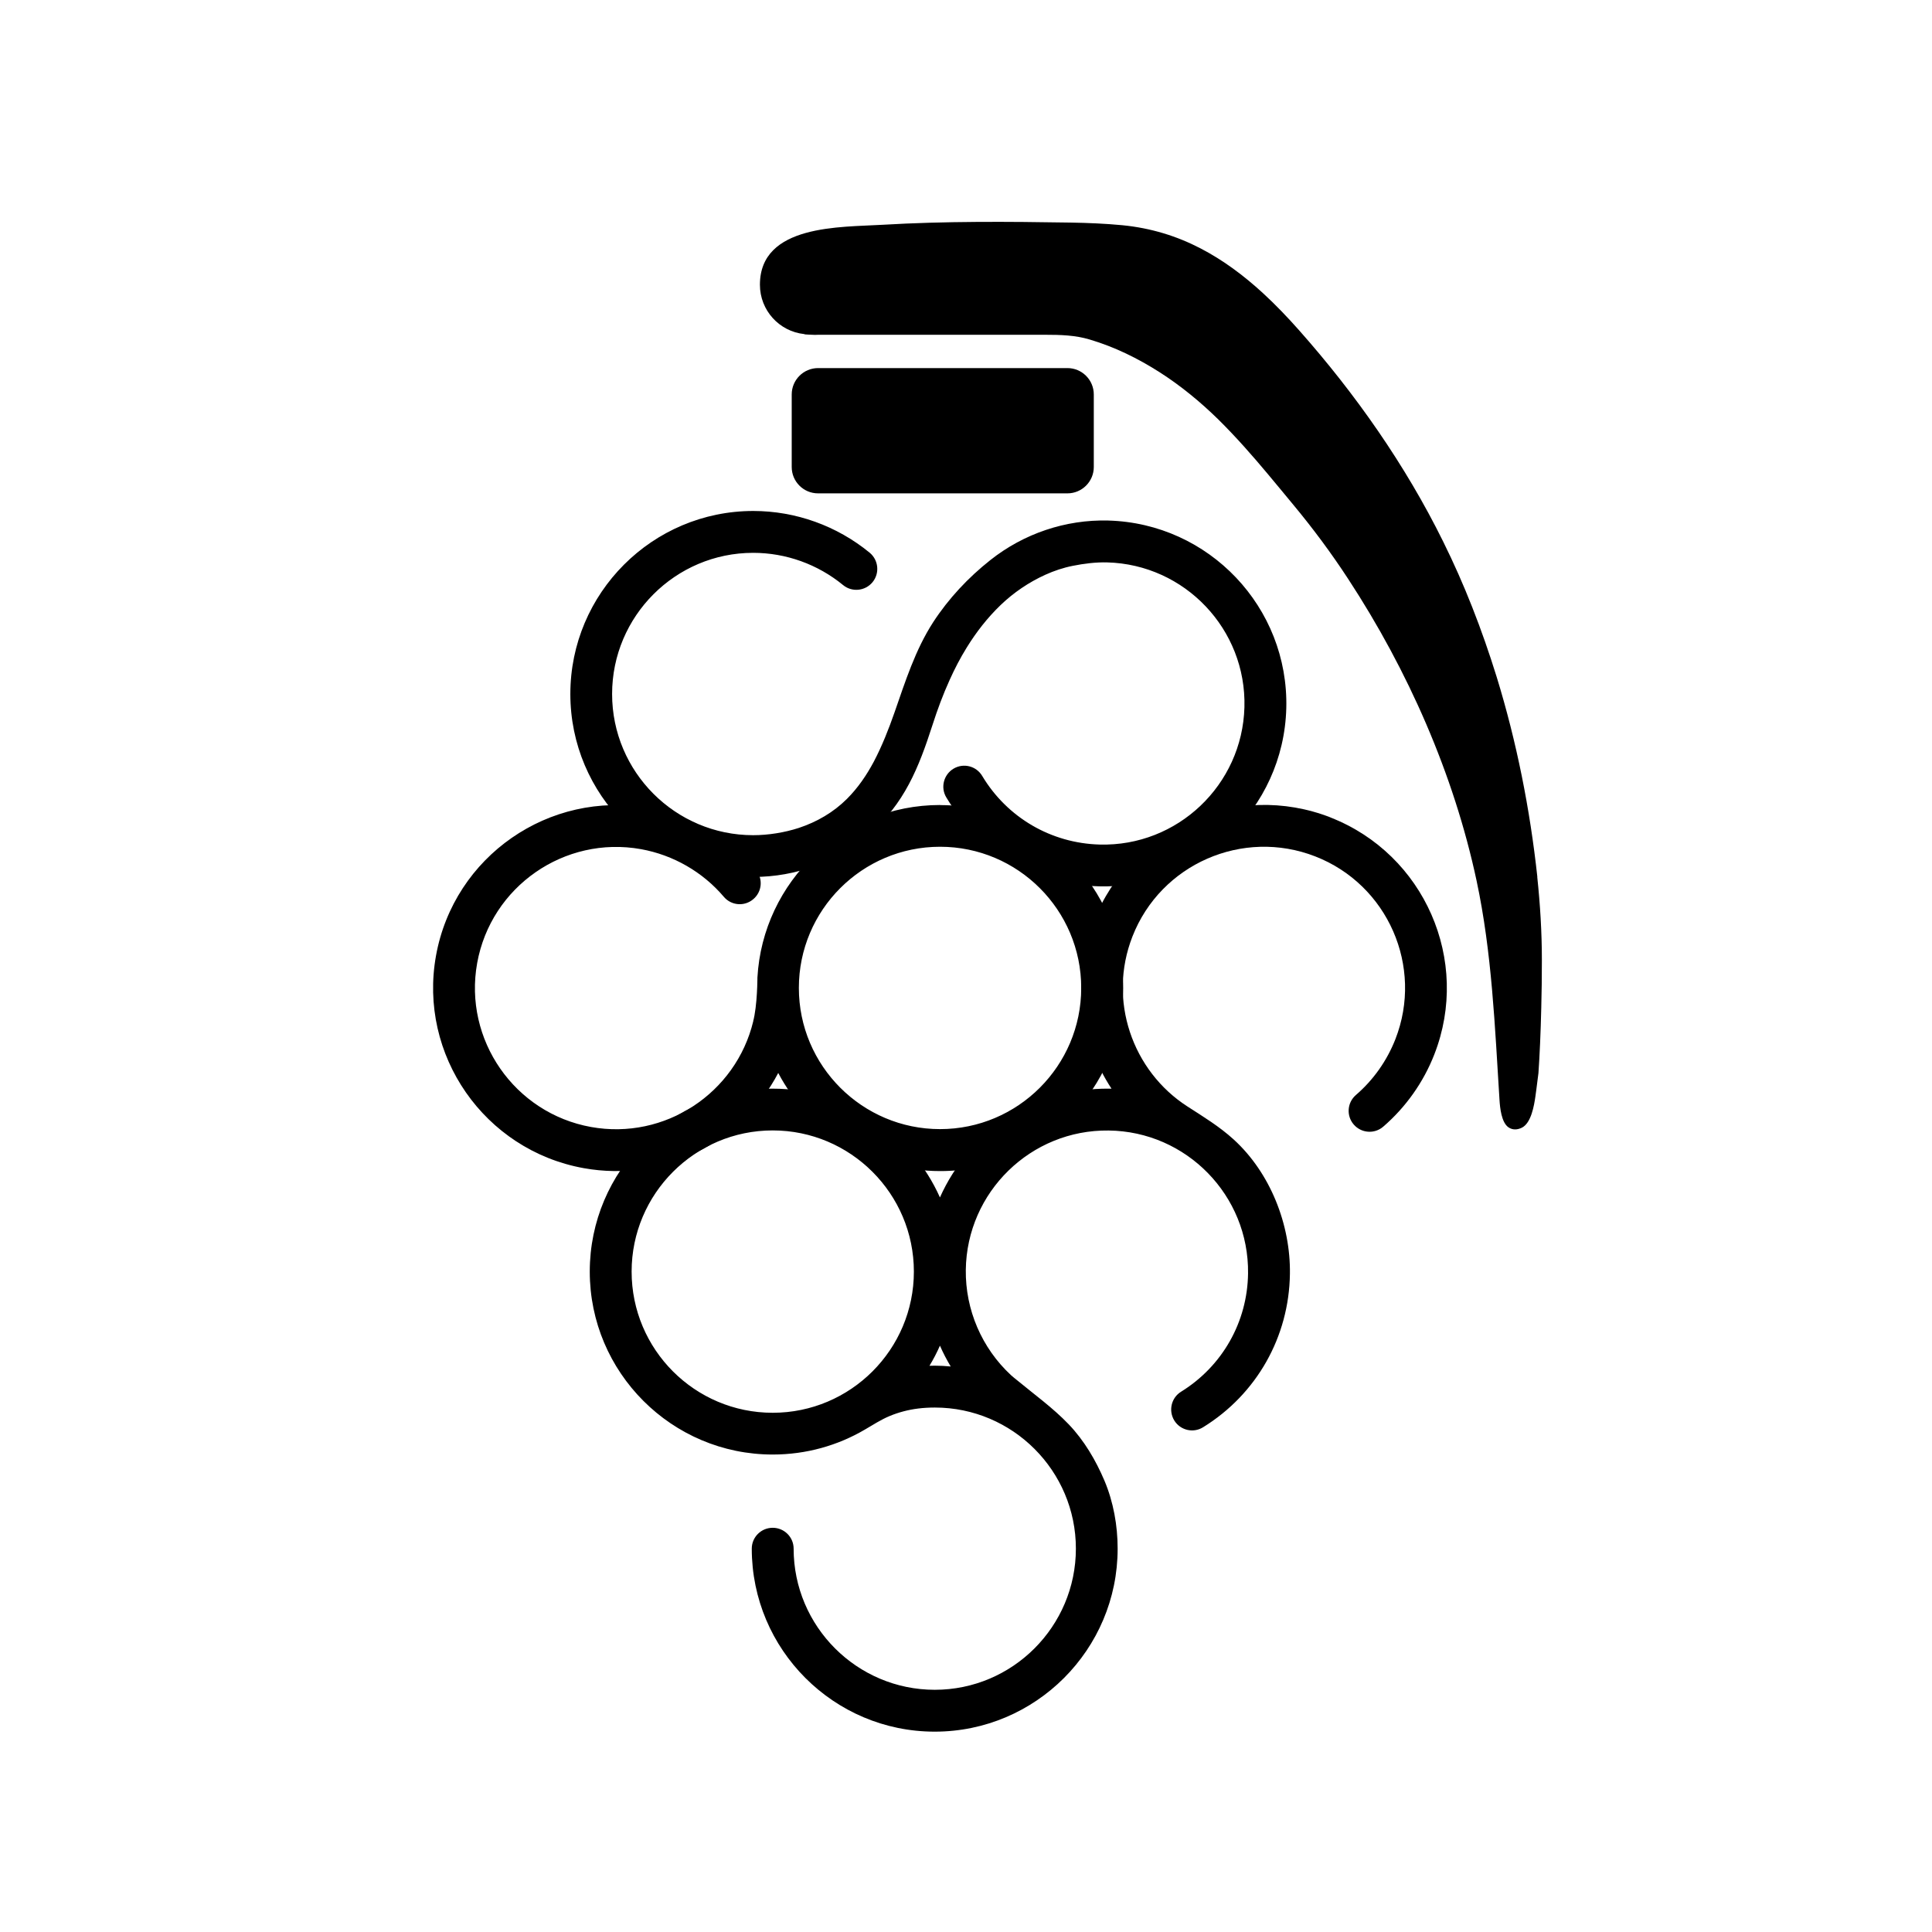 <?xml version="1.0" encoding="UTF-8"?>
<svg id="_レイヤー_3" data-name="レイヤー 3" xmlns="http://www.w3.org/2000/svg" viewBox="0 0 192 192">
  <defs>
    <style>
      .cls-1, .cls-2 {
        stroke-width: 0px;
      }

      .cls-2 {
        fill: #fff;
      }
    </style>
  </defs>
  <rect class="cls-2" y="0" width="192" height="192"/>
  <g>
    <g>
      <path class="cls-1" d="M110.14,51.73c-4.25-.11-8.4,1.3-11.72,3.93-2.2,1.74-4.15,3.82-5.68,6.17-1.78,2.75-2.77,5.89-3.84,8.96-.58,1.66-1.24,3.34-2.06,4.9-.72,1.35-1.58,2.61-2.66,3.69-1.35,1.35-2.99,2.3-4.8,2.9-1.42.46-3.03.72-4.53.72-7.73,0-14.02-6.29-14.02-14.03s6.3-14.03,14.02-14.03c3.26,0,6.42,1.14,8.93,3.2.88.73,2.19.61,2.93-.28.73-.89.6-2.2-.28-2.93-3.25-2.67-7.35-4.15-11.57-4.15-10.02,0-18.18,8.16-18.18,18.19s8.16,18.18,18.18,18.18c4.28,0,8.29-1.5,11.52-4.26,3.49-2.99,4.92-6.59,6.29-10.84.49-1.53,1.05-3.04,1.71-4.49.5-1.11,1.06-2.19,1.7-3.22.94-1.52,2.04-2.94,3.36-4.21,1.29-1.24,2.81-2.27,4.44-3.01.86-.39,1.81-.71,2.74-.89,1.09-.22,2.29-.37,3.4-.34,7.73.2,13.86,6.66,13.65,14.39s-6.66,13.86-14.39,13.65c-4.82-.13-9.19-2.68-11.67-6.82-.59-.99-1.86-1.31-2.85-.72-.98.59-1.31,1.87-.72,2.85,3.22,5.37,8.87,8.67,15.13,8.84,10.02.27,18.39-7.67,18.66-17.69.26-10.03-7.68-18.39-17.7-18.66Z"/>
      <path class="cls-1" d="M93.42,80c-9.69,0-17.62,7.61-18.15,17.17h0v.15c-.01.25-.02.5-.02.76-.03.77-.1,1.89-.27,2.82-.02.12-.04.23-.07.35-.01.06-.03.13-.05.19,0,.01,0,.02,0,.04-1.72,7.16-8.78,11.84-16.12,10.52-7.61-1.37-12.69-8.68-11.32-16.29,1.37-7.61,8.68-12.69,16.29-11.32,3.2.58,6.12,2.26,8.22,4.73.74.88,2.05.99,2.93.24.88-.74.99-2.05.24-2.93-2.72-3.21-6.5-5.39-10.65-6.13-9.87-1.78-19.34,4.8-21.12,14.67-1.78,9.87,4.81,19.34,14.68,21.12,8,1.44,15.74-2.62,19.33-9.46,3.05,5.79,9.12,9.75,16.1,9.75,10.03,0,18.18-8.16,18.18-18.19s-8.15-18.18-18.18-18.18ZM93.42,112.21c-7.73,0-14.03-6.29-14.03-14.03s6.29-14.03,14.03-14.03,14.03,6.29,14.03,14.03-6.29,14.03-14.03,14.03Z"/>
      <path class="cls-1" d="M132.24,81.24c-9.34-3.65-19.9.98-23.55,10.33-2.23,5.7-1.36,11.86,1.77,16.62-.07,0-.14,0-.21,0-7.48-.09-13.98,4.37-16.84,10.81-2.84-6.36-9.21-10.81-16.62-10.81-10.03,0-18.18,8.16-18.18,18.18s8.15,18.18,18.18,18.18c3.34,0,6.47-.9,9.16-2.48.81-.47,1.6-.99,2.47-1.35.89-.37,1.85-.62,2.81-.74.55-.07,1.11-.1,1.67-.1,7.73,0,14.02,6.29,14.02,14.02s-6.29,14.03-14.02,14.03-14.03-6.29-14.03-14.03c0-1.14-.93-2.07-2.08-2.07s-2.08.93-2.08,2.07c0,10.03,8.15,18.19,18.18,18.19s18.18-8.16,18.18-18.19c0-2.29-.42-4.64-1.31-6.75-.86-2.03-2.02-4-3.55-5.6-1.57-1.64-3.45-2.99-5.19-4.43-.18-.15-.37-.29-.54-.45-2.91-2.69-4.55-6.51-4.5-10.47.1-7.74,6.47-13.95,14.2-13.85,7.73.09,13.95,6.46,13.85,14.2-.06,4.82-2.55,9.22-6.66,11.76-.97.6-1.27,1.88-.67,2.86.6.97,1.88,1.28,2.86.67,5.33-3.29,8.55-8.99,8.63-15.25.07-4.89-1.95-10.04-5.6-13.36-1.41-1.28-2.97-2.23-4.57-3.26-5.5-3.53-7.95-10.58-5.48-16.9,2.81-7.2,10.96-10.77,18.17-7.96,7.21,2.81,10.78,10.96,7.96,18.17-.84,2.14-2.19,4.05-3.92,5.54-.87.75-.97,2.06-.22,2.93.75.87,2.06.97,2.93.22,2.24-1.93,4-4.41,5.08-7.18,3.65-9.33-.98-19.9-10.32-23.55ZM62.77,126.37c0-7.73,6.29-14.03,14.02-14.03s14.03,6.29,14.03,14.03-6.29,14.03-14.03,14.03-14.02-6.29-14.02-14.03ZM92.9,135.72c-.18,0-.35,0-.53.01.39-.64.74-1.32,1.04-2,.31.71.67,1.4,1.07,2.07-.52-.05-1.05-.08-1.58-.08Z"/>
    </g>
    <g>
      <path class="cls-1" d="M81.31,36.58h24.77c1.45,0,2.62,1.18,2.62,2.62v7.21c0,1.45-1.18,2.62-2.62,2.62h-24.78c-1.45,0-2.62-1.17-2.62-2.62v-7.21c0-1.45,1.18-2.62,2.62-2.62Z"/>
      <path class="cls-1" d="M152.78,87.15c-.73-6.73-2.05-13.4-4.04-19.87-.73-2.35-1.54-4.68-2.44-6.96-.87-2.21-1.83-4.38-2.88-6.5-3.75-7.6-8.71-14.67-14.32-21-1.15-1.3-2.34-2.54-3.6-3.7-1.9-1.74-3.94-3.27-6.2-4.44-2.33-1.21-4.9-2.02-7.78-2.3-1.69-.16-3.39-.23-5.09-.26-6.26-.1-12.5-.15-18.75.22-4.08.25-12.16-.07-12.16,5.96,0,2.55,1.93,4.64,4.4,4.9.02.01.05.02.07.03.05.01.41.03,1,.05.1,0,.21-.01.31-.01.25,0,.5,0,.75,0,.67,0,1.34,0,2,0,.98,0,1.96,0,2.93,0,1.18,0,2.36,0,3.53,0,1.26,0,2.53,0,3.79,0,1.24,0,2.48,0,3.72,0,1.11,0,2.21,0,3.31,0,.86,0,1.72,0,2.57,0,1.48,0,2.96.04,4.39.47,2.49.74,4.79,1.87,6.98,3.27,2.09,1.34,4.01,2.92,5.79,4.66,1.75,1.73,3.38,3.58,4.96,5.47.85,1.01,1.69,2.04,2.53,3.05,1.95,2.35,3.77,4.8,5.44,7.36,5.92,9.04,10.49,19.39,12.75,29.97,1.53,7.16,1.82,14.52,2.28,21.81.05.77.19,2.23.9,2.71.42.28.89.24,1.32.03.93-.46,1.22-2.21,1.35-3.13.03-.24.07-.49.1-.74.08-.6.15-1.18.2-1.57.12-1.74.22-3.95.28-6.5.04-1.47.06-3.06.06-4.73,0-2.76-.17-5.52-.46-8.26Z"/>
    </g>
  </g>
</svg>